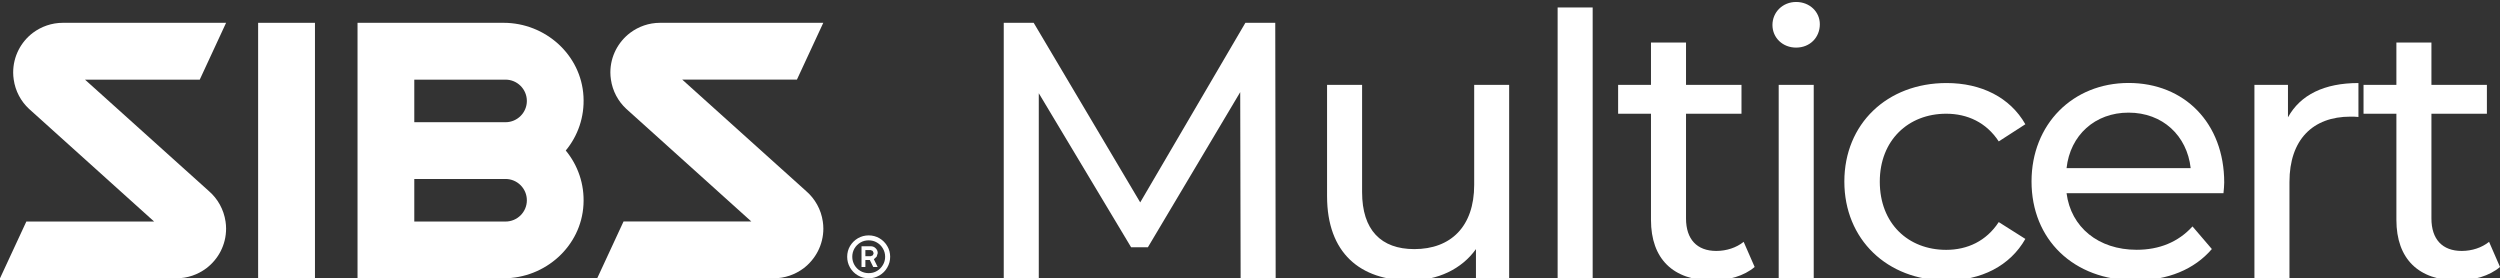 <?xml version="1.0" encoding="utf-8"?>
<!-- Generator: Adobe Illustrator 26.5.0, SVG Export Plug-In . SVG Version: 6.00 Build 0)  -->
<svg version="1.1" id="Layer_1" xmlns="http://www.w3.org/2000/svg" xmlns:xlink="http://www.w3.org/1999/xlink" x="0px" y="0px"
	 viewBox="0 0 368.22 40.99" style="enable-background:new 0 0 368.22 40.99;" xml:space="preserve">
<rect x="0" y="0" width="368.22" height="40.99" fill="#333333" stroke="none"/>
<style type="text/css">
	.st0{fill:#FFFFFF;}
</style>
<g>
	<g>
		<path class="st0" d="M74.46,18H61.02v-6.27h13.44c1.73,0,3.14,1.41,3.14,3.14C77.6,16.59,76.19,18,74.46,18 M74.46,32.63H61.02
			v-6.27h13.44c1.73,0,3.14,1.41,3.14,3.14C77.6,31.23,76.19,32.63,74.46,32.63 M85.94,14.21C85.61,8.07,80.32,3.36,74.17,3.36
			H52.66v37.63h21.51c6.15,0,11.44-4.72,11.77-10.85c0.17-3.03-0.84-5.82-2.61-7.97C85.1,20.03,86.11,17.24,85.94,14.21"/>
		<path class="st0" d="M33.3,3.36H9.26c-1.65,0-3.17,0.55-4.41,1.47c-1.77,1.34-2.91,3.46-2.91,5.85c0,0.35,0.03,0.7,0.08,1.04
			c0.24,1.69,1.06,3.21,2.26,4.32L22.7,32.63H3.88L0,40.99h25.98c1.65,0,3.16-0.55,4.39-1.46c1.78-1.34,2.93-3.46,2.93-5.86
			c0-0.36-0.03-0.7-0.08-1.04c-0.26-1.78-1.16-3.37-2.46-4.49L12.52,11.73h16.9L33.3,3.36z"/>
		<path class="st0" d="M121.26,3.36H97.22c-1.65,0-3.17,0.55-4.4,1.47c-1.77,1.34-2.92,3.46-2.92,5.84c0,0.35,0.03,0.7,0.08,1.04
			c0.24,1.69,1.06,3.21,2.26,4.32l18.42,16.59H91.84l-3.88,8.37h25.99c1.64,0,3.16-0.55,4.39-1.46c1.77-1.34,2.93-3.46,2.93-5.86
			c0-0.36-0.03-0.7-0.08-1.04c-0.25-1.78-1.16-3.37-2.46-4.49l-18.25-16.42h16.9L121.26,3.36z"/>
	</g>
	<rect x="38.02" y="3.36" class="st0" width="8.37" height="37.63"/>
	<g>
		<path class="st0" d="M128.56,37.6l-0.32,0.14h-0.78v-0.91h0.78l0.3,0.13l0.14,0.33L128.56,37.6z M129.12,37.8l0.16-0.52
			c0-0.28-0.1-0.51-0.3-0.71c-0.19-0.19-0.43-0.3-0.72-0.3h-1.37v3.06h0.57v-1.04h0.65l0.51,1.04h0.65l-0.56-1.15L129.12,37.8z"/>
		<path class="st0" d="M130.04,39.03c-0.22,0.37-0.51,0.67-0.88,0.88c-0.36,0.22-0.77,0.32-1.21,0.32c-0.45,0-0.85-0.11-1.22-0.32
			c-0.37-0.21-0.66-0.51-0.88-0.88c-0.21-0.37-0.32-0.77-0.32-1.21c0-0.45,0.11-0.85,0.32-1.22c0.22-0.37,0.51-0.66,0.88-0.88
			c0.37-0.22,0.77-0.32,1.22-0.32c0.43,0,0.84,0.1,1.21,0.32c0.37,0.22,0.66,0.5,0.88,0.88c0.22,0.37,0.33,0.77,0.33,1.22
			C130.37,38.26,130.26,38.66,130.04,39.03 M130.68,36.24c-0.28-0.48-0.67-0.87-1.15-1.15c-0.49-0.28-1.01-0.42-1.58-0.42
			c-0.57,0-1.1,0.14-1.59,0.42c-0.49,0.29-0.87,0.67-1.16,1.15c-0.28,0.48-0.42,1.01-0.42,1.58c0,0.57,0.14,1.1,0.42,1.59
			c0.29,0.49,0.66,0.87,1.16,1.16c0.49,0.28,1.02,0.42,1.59,0.42c0.57,0,1.09-0.14,1.58-0.42c0.49-0.29,0.87-0.67,1.15-1.16
			c0.29-0.49,0.43-1.02,0.43-1.59C131.11,37.25,130.97,36.72,130.68,36.24"/>
	</g>
	<polygon class="st0" points="183.43,3.36 167.94,29.81 152.25,3.36 147.84,3.36 147.84,40.99 153,40.99 153,13.73 166.6,36.42 
		169.07,36.42 182.67,13.57 182.73,40.99 187.89,40.99 187.83,3.36 	"/>
	<g>
		<path class="st0" d="M222.28,12.5v28.49h-4.89v-4.3c-2.1,2.95-5.64,4.62-9.67,4.62c-7.37,0-12.26-4.03-12.26-12.42V12.5h5.16V28.3
			c0,5.59,2.8,8.39,7.69,8.39c5.38,0,8.82-3.33,8.82-9.46V12.5H222.28z"/>
	</g>
	<rect x="229.42" y="1.1" class="st0" width="5.16" height="39.89"/>
	<g>
		<path class="st0" d="M258.44,39.32c-1.56,1.34-3.92,1.99-6.24,1.99c-5.75,0-9.03-3.17-9.03-8.92V16.75h-4.84V12.5h4.84V6.26h5.16
			v6.24h8.17v4.25h-8.17v15.43c0,3.06,1.61,4.78,4.46,4.78c1.5,0,2.96-0.48,4.03-1.34L258.44,39.32z"/>
		<path class="st0" d="M261.98,12.5h5.16v28.49h-5.16V12.5z M261.06,3.68c0-1.88,1.5-3.39,3.49-3.39c1.99,0,3.49,1.45,3.49,3.28
			c0,1.94-1.45,3.44-3.49,3.44C262.57,7.02,261.06,5.56,261.06,3.68"/>
		<path class="st0" d="M271.65,26.74c0-8.49,6.29-14.51,15.05-14.51c5.1,0,9.35,2.1,11.61,6.07l-3.92,2.53
			c-1.83-2.8-4.62-4.08-7.74-4.08c-5.59,0-9.78,3.92-9.78,10c0,6.18,4.19,10.05,9.78,10.05c3.12,0,5.91-1.29,7.74-4.09l3.92,2.48
			c-2.26,3.98-6.51,6.12-11.61,6.12C277.94,41.31,271.65,35.24,271.65,26.74"/>
		<path class="st0" d="M304.38,24.76h18.28c-0.54-4.79-4.14-8.17-9.14-8.17C308.57,16.58,304.91,19.92,304.38,24.76 M327.49,28.46
			h-23.11c0.64,5,4.68,8.33,10.32,8.33c3.33,0,6.13-1.13,8.23-3.44l2.85,3.33c-2.58,3.01-6.51,4.62-11.24,4.62
			c-9.19,0-15.32-6.07-15.32-14.57c0-8.44,6.08-14.51,14.3-14.51s14.08,5.91,14.08,14.67C327.6,27.34,327.54,27.98,327.49,28.46"/>
		<path class="st0" d="M347.37,12.23v5c-0.43-0.05-0.81-0.05-1.18-0.05c-5.54,0-8.98,3.39-8.98,9.62v14.19h-5.16V12.5h4.94v4.78
			C338.82,13.95,342.37,12.23,347.37,12.23"/>
		<path class="st0" d="M368.22,39.32c-1.56,1.34-3.92,1.99-6.23,1.99c-5.75,0-9.03-3.17-9.03-8.92V16.75h-4.84V12.5h4.84V6.26h5.16
			v6.24h8.17v4.25h-8.17v15.43c0,3.06,1.61,4.78,4.46,4.78c1.51,0,2.96-0.48,4.03-1.34L368.22,39.32z"/>
	</g>
</g>
</svg>
